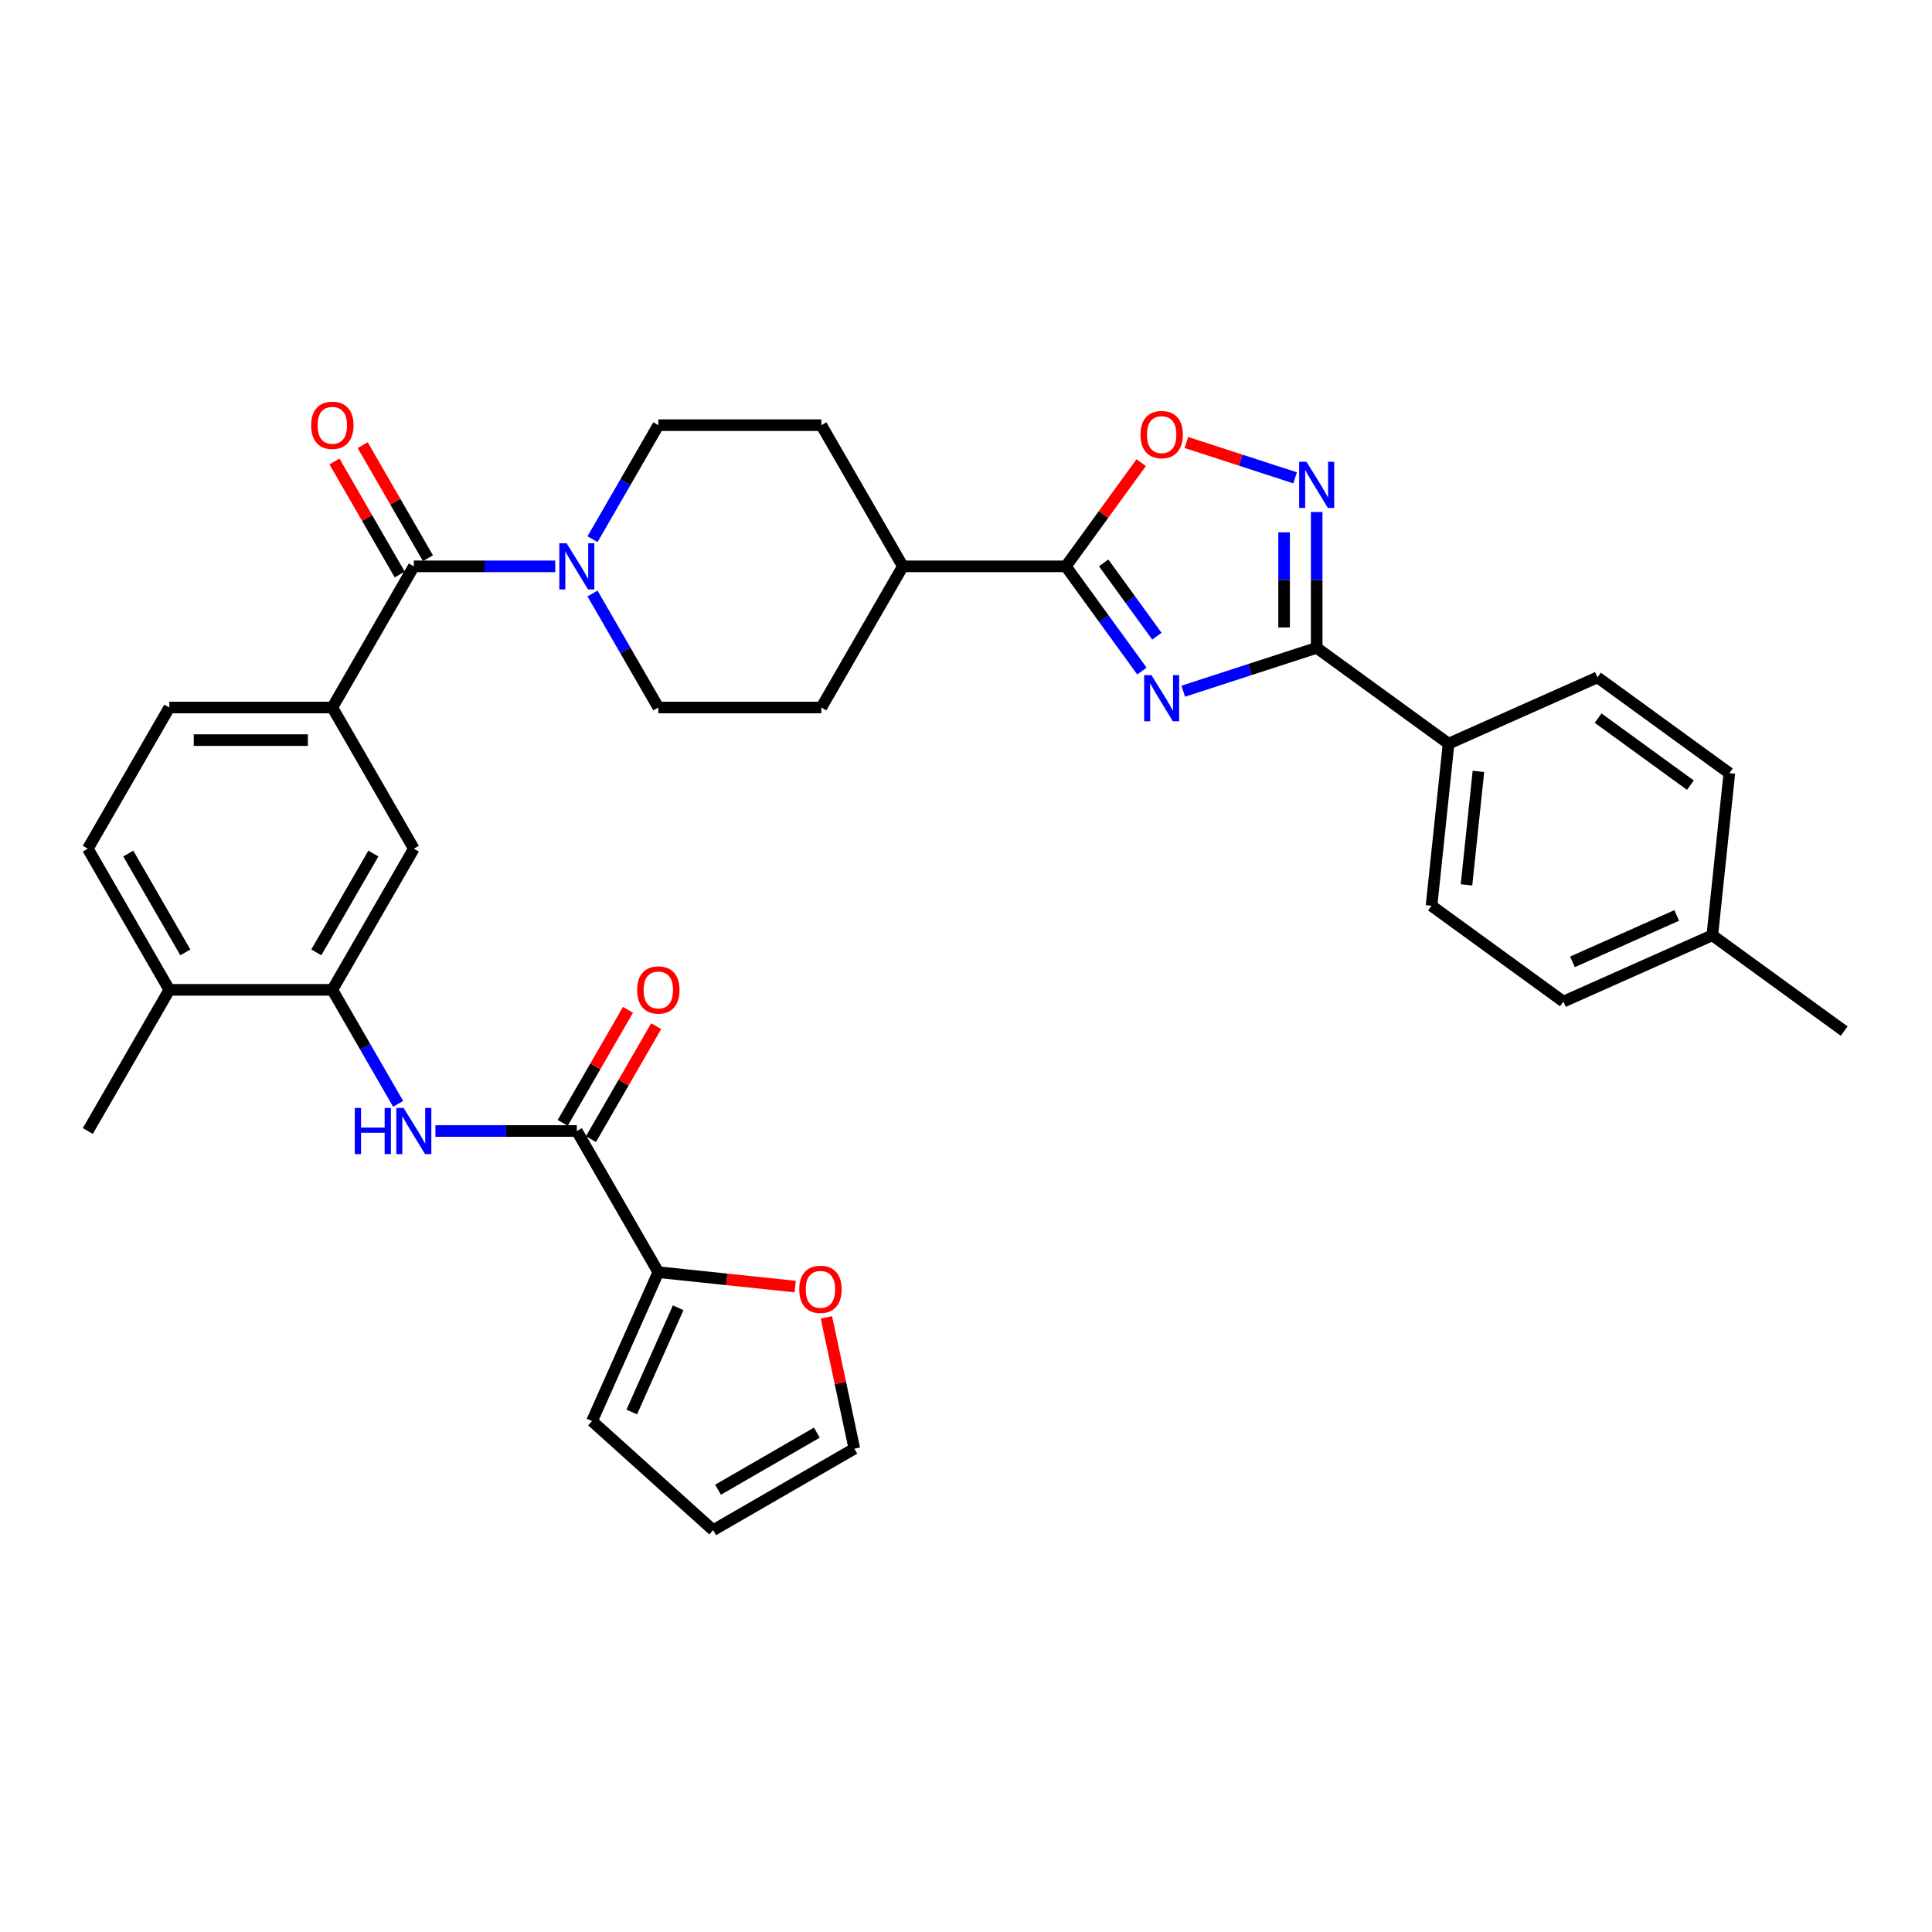 <?xml version='1.0' encoding='iso-8859-1'?>
<svg version='1.1' baseProfile='full'
              xmlns='http://www.w3.org/2000/svg'
                      xmlns:rdkit='http://www.rdkit.org/xml'
                      xmlns:xlink='http://www.w3.org/1999/xlink'
                  xml:space='preserve'
width='1000px' height='1000px' viewBox='0 0 1000 1000'>
<!-- END OF HEADER -->
<rect style='opacity:1.0;fill:#FFFFFF;stroke:none' width='1000' height='1000' x='0' y='0'> </rect>
<path class='bond-0' d='M 612.444,357.768 L 646.979,346.547' style='fill:none;fill-rule:evenodd;stroke:#0000FF;stroke-width:6px;stroke-linecap:butt;stroke-linejoin:miter;stroke-opacity:1' />
<path class='bond-0' d='M 646.979,346.547 L 681.515,335.325' style='fill:none;fill-rule:evenodd;stroke:#000000;stroke-width:6px;stroke-linecap:butt;stroke-linejoin:miter;stroke-opacity:1' />
<path class='bond-1' d='M 591.061,347.341 L 571.371,320.241' style='fill:none;fill-rule:evenodd;stroke:#0000FF;stroke-width:6px;stroke-linecap:butt;stroke-linejoin:miter;stroke-opacity:1' />
<path class='bond-1' d='M 571.371,320.241 L 551.681,293.14' style='fill:none;fill-rule:evenodd;stroke:#000000;stroke-width:6px;stroke-linecap:butt;stroke-linejoin:miter;stroke-opacity:1' />
<path class='bond-1' d='M 598.805,329.293 L 585.022,310.322' style='fill:none;fill-rule:evenodd;stroke:#0000FF;stroke-width:6px;stroke-linecap:butt;stroke-linejoin:miter;stroke-opacity:1' />
<path class='bond-1' d='M 585.022,310.322 L 571.24,291.352' style='fill:none;fill-rule:evenodd;stroke:#000000;stroke-width:6px;stroke-linecap:butt;stroke-linejoin:miter;stroke-opacity:1' />
<path class='bond-2' d='M 681.515,335.325 L 681.515,300.168' style='fill:none;fill-rule:evenodd;stroke:#000000;stroke-width:6px;stroke-linecap:butt;stroke-linejoin:miter;stroke-opacity:1' />
<path class='bond-2' d='M 681.515,300.168 L 681.515,265.011' style='fill:none;fill-rule:evenodd;stroke:#0000FF;stroke-width:6px;stroke-linecap:butt;stroke-linejoin:miter;stroke-opacity:1' />
<path class='bond-2' d='M 664.641,324.778 L 664.641,300.168' style='fill:none;fill-rule:evenodd;stroke:#000000;stroke-width:6px;stroke-linecap:butt;stroke-linejoin:miter;stroke-opacity:1' />
<path class='bond-2' d='M 664.641,300.168 L 664.641,275.558' style='fill:none;fill-rule:evenodd;stroke:#0000FF;stroke-width:6px;stroke-linecap:butt;stroke-linejoin:miter;stroke-opacity:1' />
<path class='bond-12' d='M 681.515,335.325 L 749.773,384.918' style='fill:none;fill-rule:evenodd;stroke:#000000;stroke-width:6px;stroke-linecap:butt;stroke-linejoin:miter;stroke-opacity:1' />
<path class='bond-4' d='M 551.681,293.14 L 571.187,266.292' style='fill:none;fill-rule:evenodd;stroke:#000000;stroke-width:6px;stroke-linecap:butt;stroke-linejoin:miter;stroke-opacity:1' />
<path class='bond-4' d='M 571.187,266.292 L 590.693,239.445' style='fill:none;fill-rule:evenodd;stroke:#FF0000;stroke-width:6px;stroke-linecap:butt;stroke-linejoin:miter;stroke-opacity:1' />
<path class='bond-14' d='M 551.681,293.14 L 467.31,293.14' style='fill:none;fill-rule:evenodd;stroke:#000000;stroke-width:6px;stroke-linecap:butt;stroke-linejoin:miter;stroke-opacity:1' />
<path class='bond-34' d='M 670.344,247.325 L 642.201,238.18' style='fill:none;fill-rule:evenodd;stroke:#0000FF;stroke-width:6px;stroke-linecap:butt;stroke-linejoin:miter;stroke-opacity:1' />
<path class='bond-34' d='M 642.201,238.18 L 614.057,229.036' style='fill:none;fill-rule:evenodd;stroke:#FF0000;stroke-width:6px;stroke-linecap:butt;stroke-linejoin:miter;stroke-opacity:1' />
<path class='bond-3' d='M 214.197,293.14 L 250.797,293.14' style='fill:none;fill-rule:evenodd;stroke:#000000;stroke-width:6px;stroke-linecap:butt;stroke-linejoin:miter;stroke-opacity:1' />
<path class='bond-3' d='M 250.797,293.14 L 287.397,293.14' style='fill:none;fill-rule:evenodd;stroke:#0000FF;stroke-width:6px;stroke-linecap:butt;stroke-linejoin:miter;stroke-opacity:1' />
<path class='bond-8' d='M 214.197,293.14 L 172.011,366.207' style='fill:none;fill-rule:evenodd;stroke:#000000;stroke-width:6px;stroke-linecap:butt;stroke-linejoin:miter;stroke-opacity:1' />
<path class='bond-15' d='M 221.503,288.921 L 204.615,259.669' style='fill:none;fill-rule:evenodd;stroke:#000000;stroke-width:6px;stroke-linecap:butt;stroke-linejoin:miter;stroke-opacity:1' />
<path class='bond-15' d='M 204.615,259.669 L 187.726,230.416' style='fill:none;fill-rule:evenodd;stroke:#FF0000;stroke-width:6px;stroke-linecap:butt;stroke-linejoin:miter;stroke-opacity:1' />
<path class='bond-15' d='M 206.89,297.358 L 190.001,268.106' style='fill:none;fill-rule:evenodd;stroke:#000000;stroke-width:6px;stroke-linecap:butt;stroke-linejoin:miter;stroke-opacity:1' />
<path class='bond-15' d='M 190.001,268.106 L 173.112,238.853' style='fill:none;fill-rule:evenodd;stroke:#FF0000;stroke-width:6px;stroke-linecap:butt;stroke-linejoin:miter;stroke-opacity:1' />
<path class='bond-5' d='M 298.568,585.41 L 261.968,585.41' style='fill:none;fill-rule:evenodd;stroke:#000000;stroke-width:6px;stroke-linecap:butt;stroke-linejoin:miter;stroke-opacity:1' />
<path class='bond-5' d='M 261.968,585.41 L 225.367,585.41' style='fill:none;fill-rule:evenodd;stroke:#0000FF;stroke-width:6px;stroke-linecap:butt;stroke-linejoin:miter;stroke-opacity:1' />
<path class='bond-10' d='M 298.568,585.41 L 340.753,658.477' style='fill:none;fill-rule:evenodd;stroke:#000000;stroke-width:6px;stroke-linecap:butt;stroke-linejoin:miter;stroke-opacity:1' />
<path class='bond-19' d='M 305.875,589.628 L 322.764,560.376' style='fill:none;fill-rule:evenodd;stroke:#000000;stroke-width:6px;stroke-linecap:butt;stroke-linejoin:miter;stroke-opacity:1' />
<path class='bond-19' d='M 322.764,560.376 L 339.652,531.123' style='fill:none;fill-rule:evenodd;stroke:#FF0000;stroke-width:6px;stroke-linecap:butt;stroke-linejoin:miter;stroke-opacity:1' />
<path class='bond-19' d='M 291.261,581.191 L 308.15,551.939' style='fill:none;fill-rule:evenodd;stroke:#000000;stroke-width:6px;stroke-linecap:butt;stroke-linejoin:miter;stroke-opacity:1' />
<path class='bond-19' d='M 308.15,551.939 L 325.039,522.686' style='fill:none;fill-rule:evenodd;stroke:#FF0000;stroke-width:6px;stroke-linecap:butt;stroke-linejoin:miter;stroke-opacity:1' />
<path class='bond-6' d='M 306.683,307.196 L 323.718,336.702' style='fill:none;fill-rule:evenodd;stroke:#0000FF;stroke-width:6px;stroke-linecap:butt;stroke-linejoin:miter;stroke-opacity:1' />
<path class='bond-6' d='M 323.718,336.702 L 340.753,366.207' style='fill:none;fill-rule:evenodd;stroke:#000000;stroke-width:6px;stroke-linecap:butt;stroke-linejoin:miter;stroke-opacity:1' />
<path class='bond-35' d='M 306.683,279.084 L 323.718,249.578' style='fill:none;fill-rule:evenodd;stroke:#0000FF;stroke-width:6px;stroke-linecap:butt;stroke-linejoin:miter;stroke-opacity:1' />
<path class='bond-35' d='M 323.718,249.578 L 340.753,220.072' style='fill:none;fill-rule:evenodd;stroke:#000000;stroke-width:6px;stroke-linecap:butt;stroke-linejoin:miter;stroke-opacity:1' />
<path class='bond-7' d='M 206.081,571.354 L 189.046,541.848' style='fill:none;fill-rule:evenodd;stroke:#0000FF;stroke-width:6px;stroke-linecap:butt;stroke-linejoin:miter;stroke-opacity:1' />
<path class='bond-7' d='M 189.046,541.848 L 172.011,512.342' style='fill:none;fill-rule:evenodd;stroke:#000000;stroke-width:6px;stroke-linecap:butt;stroke-linejoin:miter;stroke-opacity:1' />
<path class='bond-11' d='M 172.011,366.207 L 214.197,439.275' style='fill:none;fill-rule:evenodd;stroke:#000000;stroke-width:6px;stroke-linecap:butt;stroke-linejoin:miter;stroke-opacity:1' />
<path class='bond-21' d='M 172.011,366.207 L 87.64,366.207' style='fill:none;fill-rule:evenodd;stroke:#000000;stroke-width:6px;stroke-linecap:butt;stroke-linejoin:miter;stroke-opacity:1' />
<path class='bond-21' d='M 159.356,383.082 L 100.296,383.082' style='fill:none;fill-rule:evenodd;stroke:#000000;stroke-width:6px;stroke-linecap:butt;stroke-linejoin:miter;stroke-opacity:1' />
<path class='bond-9' d='M 172.011,512.342 L 214.197,439.275' style='fill:none;fill-rule:evenodd;stroke:#000000;stroke-width:6px;stroke-linecap:butt;stroke-linejoin:miter;stroke-opacity:1' />
<path class='bond-9' d='M 163.726,492.945 L 193.255,441.798' style='fill:none;fill-rule:evenodd;stroke:#000000;stroke-width:6px;stroke-linecap:butt;stroke-linejoin:miter;stroke-opacity:1' />
<path class='bond-37' d='M 172.011,512.342 L 87.64,512.342' style='fill:none;fill-rule:evenodd;stroke:#000000;stroke-width:6px;stroke-linecap:butt;stroke-linejoin:miter;stroke-opacity:1' />
<path class='bond-13' d='M 340.753,658.477 L 376.169,662.2' style='fill:none;fill-rule:evenodd;stroke:#000000;stroke-width:6px;stroke-linecap:butt;stroke-linejoin:miter;stroke-opacity:1' />
<path class='bond-13' d='M 376.169,662.2 L 411.585,665.922' style='fill:none;fill-rule:evenodd;stroke:#FF0000;stroke-width:6px;stroke-linecap:butt;stroke-linejoin:miter;stroke-opacity:1' />
<path class='bond-20' d='M 340.753,658.477 L 306.437,735.554' style='fill:none;fill-rule:evenodd;stroke:#000000;stroke-width:6px;stroke-linecap:butt;stroke-linejoin:miter;stroke-opacity:1' />
<path class='bond-20' d='M 351.021,676.902 L 326.999,730.856' style='fill:none;fill-rule:evenodd;stroke:#000000;stroke-width:6px;stroke-linecap:butt;stroke-linejoin:miter;stroke-opacity:1' />
<path class='bond-27' d='M 749.773,384.918 L 740.953,468.826' style='fill:none;fill-rule:evenodd;stroke:#000000;stroke-width:6px;stroke-linecap:butt;stroke-linejoin:miter;stroke-opacity:1' />
<path class='bond-27' d='M 765.231,399.268 L 759.058,458.004' style='fill:none;fill-rule:evenodd;stroke:#000000;stroke-width:6px;stroke-linecap:butt;stroke-linejoin:miter;stroke-opacity:1' />
<path class='bond-28' d='M 749.773,384.918 L 826.849,350.601' style='fill:none;fill-rule:evenodd;stroke:#000000;stroke-width:6px;stroke-linecap:butt;stroke-linejoin:miter;stroke-opacity:1' />
<path class='bond-22' d='M 427.758,681.859 L 434.981,715.842' style='fill:none;fill-rule:evenodd;stroke:#FF0000;stroke-width:6px;stroke-linecap:butt;stroke-linejoin:miter;stroke-opacity:1' />
<path class='bond-22' d='M 434.981,715.842 L 442.204,749.824' style='fill:none;fill-rule:evenodd;stroke:#000000;stroke-width:6px;stroke-linecap:butt;stroke-linejoin:miter;stroke-opacity:1' />
<path class='bond-25' d='M 467.31,293.14 L 425.124,220.072' style='fill:none;fill-rule:evenodd;stroke:#000000;stroke-width:6px;stroke-linecap:butt;stroke-linejoin:miter;stroke-opacity:1' />
<path class='bond-26' d='M 467.31,293.14 L 425.124,366.207' style='fill:none;fill-rule:evenodd;stroke:#000000;stroke-width:6px;stroke-linecap:butt;stroke-linejoin:miter;stroke-opacity:1' />
<path class='bond-16' d='M 340.753,220.072 L 425.124,220.072' style='fill:none;fill-rule:evenodd;stroke:#000000;stroke-width:6px;stroke-linecap:butt;stroke-linejoin:miter;stroke-opacity:1' />
<path class='bond-17' d='M 340.753,366.207 L 425.124,366.207' style='fill:none;fill-rule:evenodd;stroke:#000000;stroke-width:6px;stroke-linecap:butt;stroke-linejoin:miter;stroke-opacity:1' />
<path class='bond-18' d='M 87.64,512.342 L 45.455,439.275' style='fill:none;fill-rule:evenodd;stroke:#000000;stroke-width:6px;stroke-linecap:butt;stroke-linejoin:miter;stroke-opacity:1' />
<path class='bond-18' d='M 95.926,492.945 L 66.396,441.798' style='fill:none;fill-rule:evenodd;stroke:#000000;stroke-width:6px;stroke-linecap:butt;stroke-linejoin:miter;stroke-opacity:1' />
<path class='bond-32' d='M 87.64,512.342 L 45.455,585.41' style='fill:none;fill-rule:evenodd;stroke:#000000;stroke-width:6px;stroke-linecap:butt;stroke-linejoin:miter;stroke-opacity:1' />
<path class='bond-23' d='M 306.437,735.554 L 369.136,792.01' style='fill:none;fill-rule:evenodd;stroke:#000000;stroke-width:6px;stroke-linecap:butt;stroke-linejoin:miter;stroke-opacity:1' />
<path class='bond-24' d='M 87.64,366.207 L 45.455,439.275' style='fill:none;fill-rule:evenodd;stroke:#000000;stroke-width:6px;stroke-linecap:butt;stroke-linejoin:miter;stroke-opacity:1' />
<path class='bond-38' d='M 442.204,749.824 L 369.136,792.01' style='fill:none;fill-rule:evenodd;stroke:#000000;stroke-width:6px;stroke-linecap:butt;stroke-linejoin:miter;stroke-opacity:1' />
<path class='bond-38' d='M 422.807,741.538 L 371.66,771.068' style='fill:none;fill-rule:evenodd;stroke:#000000;stroke-width:6px;stroke-linecap:butt;stroke-linejoin:miter;stroke-opacity:1' />
<path class='bond-29' d='M 740.953,468.826 L 809.211,518.419' style='fill:none;fill-rule:evenodd;stroke:#000000;stroke-width:6px;stroke-linecap:butt;stroke-linejoin:miter;stroke-opacity:1' />
<path class='bond-30' d='M 826.849,350.601 L 895.107,400.193' style='fill:none;fill-rule:evenodd;stroke:#000000;stroke-width:6px;stroke-linecap:butt;stroke-linejoin:miter;stroke-opacity:1' />
<path class='bond-30' d='M 827.17,371.691 L 874.95,406.406' style='fill:none;fill-rule:evenodd;stroke:#000000;stroke-width:6px;stroke-linecap:butt;stroke-linejoin:miter;stroke-opacity:1' />
<path class='bond-36' d='M 809.211,518.419 L 886.288,484.102' style='fill:none;fill-rule:evenodd;stroke:#000000;stroke-width:6px;stroke-linecap:butt;stroke-linejoin:miter;stroke-opacity:1' />
<path class='bond-36' d='M 813.909,497.856 L 867.863,473.834' style='fill:none;fill-rule:evenodd;stroke:#000000;stroke-width:6px;stroke-linecap:butt;stroke-linejoin:miter;stroke-opacity:1' />
<path class='bond-31' d='M 895.107,400.193 L 886.288,484.102' style='fill:none;fill-rule:evenodd;stroke:#000000;stroke-width:6px;stroke-linecap:butt;stroke-linejoin:miter;stroke-opacity:1' />
<path class='bond-33' d='M 886.288,484.102 L 954.545,533.694' style='fill:none;fill-rule:evenodd;stroke:#000000;stroke-width:6px;stroke-linecap:butt;stroke-linejoin:miter;stroke-opacity:1' />
<path  class='atom-0' d='M 595.992 349.451
L 603.821 362.106
Q 604.597 363.355, 605.846 365.616
Q 607.095 367.877, 607.162 368.012
L 607.162 349.451
L 610.335 349.451
L 610.335 373.344
L 607.061 373.344
L 598.658 359.508
Q 597.679 357.888, 596.633 356.032
Q 595.62 354.175, 595.317 353.602
L 595.317 373.344
L 592.212 373.344
L 592.212 349.451
L 595.992 349.451
' fill='#0000FF'/>
<path  class='atom-3' d='M 676.233 239.007
L 684.063 251.663
Q 684.839 252.912, 686.088 255.173
Q 687.336 257.434, 687.404 257.569
L 687.404 239.007
L 690.576 239.007
L 690.576 262.901
L 687.303 262.901
L 678.899 249.064
Q 677.921 247.445, 676.874 245.588
Q 675.862 243.732, 675.558 243.158
L 675.558 262.901
L 672.453 262.901
L 672.453 239.007
L 676.233 239.007
' fill='#0000FF'/>
<path  class='atom-5' d='M 590.305 224.95
Q 590.305 219.213, 593.14 216.006
Q 595.975 212.8, 601.273 212.8
Q 606.572 212.8, 609.407 216.006
Q 612.241 219.213, 612.241 224.95
Q 612.241 230.754, 609.373 234.062
Q 606.504 237.335, 601.273 237.335
Q 596.008 237.335, 593.14 234.062
Q 590.305 230.788, 590.305 224.95
M 601.273 234.636
Q 604.918 234.636, 606.875 232.206
Q 608.867 229.742, 608.867 224.95
Q 608.867 220.259, 606.875 217.896
Q 604.918 215.5, 601.273 215.5
Q 597.628 215.5, 595.637 217.863
Q 593.68 220.225, 593.68 224.95
Q 593.68 229.776, 595.637 232.206
Q 597.628 234.636, 601.273 234.636
' fill='#FF0000'/>
<path  class='atom-7' d='M 293.286 281.193
L 301.116 293.849
Q 301.892 295.097, 303.141 297.358
Q 304.389 299.62, 304.457 299.755
L 304.457 281.193
L 307.629 281.193
L 307.629 305.087
L 304.356 305.087
L 295.952 291.25
Q 294.974 289.63, 293.927 287.774
Q 292.915 285.918, 292.611 285.344
L 292.611 305.087
L 289.506 305.087
L 289.506 281.193
L 293.286 281.193
' fill='#0000FF'/>
<path  class='atom-8' d='M 183.638 573.463
L 186.877 573.463
L 186.877 583.621
L 199.094 583.621
L 199.094 573.463
L 202.334 573.463
L 202.334 597.357
L 199.094 597.357
L 199.094 586.321
L 186.877 586.321
L 186.877 597.357
L 183.638 597.357
L 183.638 573.463
' fill='#0000FF'/>
<path  class='atom-8' d='M 208.915 573.463
L 216.745 586.119
Q 217.521 587.367, 218.77 589.628
Q 220.018 591.89, 220.086 592.025
L 220.086 573.463
L 223.258 573.463
L 223.258 597.357
L 219.985 597.357
L 211.581 583.52
Q 210.603 581.9, 209.556 580.044
Q 208.544 578.188, 208.24 577.614
L 208.24 597.357
L 205.135 597.357
L 205.135 573.463
L 208.915 573.463
' fill='#0000FF'/>
<path  class='atom-14' d='M 413.694 667.364
Q 413.694 661.627, 416.529 658.421
Q 419.364 655.215, 424.662 655.215
Q 429.961 655.215, 432.796 658.421
Q 435.631 661.627, 435.631 667.364
Q 435.631 673.169, 432.762 676.476
Q 429.893 679.75, 424.662 679.75
Q 419.398 679.75, 416.529 676.476
Q 413.694 673.203, 413.694 667.364
M 424.662 677.05
Q 428.307 677.05, 430.265 674.62
Q 432.256 672.156, 432.256 667.364
Q 432.256 662.673, 430.265 660.311
Q 428.307 657.915, 424.662 657.915
Q 421.017 657.915, 419.026 660.277
Q 417.069 662.639, 417.069 667.364
Q 417.069 672.19, 419.026 674.62
Q 421.017 677.05, 424.662 677.05
' fill='#FF0000'/>
<path  class='atom-16' d='M 161.043 220.14
Q 161.043 214.403, 163.878 211.197
Q 166.713 207.99, 172.011 207.99
Q 177.31 207.99, 180.145 211.197
Q 182.979 214.403, 182.979 220.14
Q 182.979 225.945, 180.111 229.252
Q 177.242 232.526, 172.011 232.526
Q 166.746 232.526, 163.878 229.252
Q 161.043 225.978, 161.043 220.14
M 172.011 229.826
Q 175.656 229.826, 177.613 227.396
Q 179.605 224.932, 179.605 220.14
Q 179.605 215.449, 177.613 213.086
Q 175.656 210.69, 172.011 210.69
Q 168.366 210.69, 166.375 213.053
Q 164.418 215.415, 164.418 220.14
Q 164.418 224.966, 166.375 227.396
Q 168.366 229.826, 172.011 229.826
' fill='#FF0000'/>
<path  class='atom-20' d='M 329.785 512.41
Q 329.785 506.673, 332.62 503.467
Q 335.455 500.26, 340.753 500.26
Q 346.052 500.26, 348.887 503.467
Q 351.722 506.673, 351.722 512.41
Q 351.722 518.215, 348.853 521.522
Q 345.984 524.796, 340.753 524.796
Q 335.489 524.796, 332.62 521.522
Q 329.785 518.248, 329.785 512.41
M 340.753 522.096
Q 344.398 522.096, 346.356 519.666
Q 348.347 517.202, 348.347 512.41
Q 348.347 507.719, 346.356 505.356
Q 344.398 502.96, 340.753 502.96
Q 337.109 502.96, 335.117 505.323
Q 333.16 507.685, 333.16 512.41
Q 333.16 517.236, 335.117 519.666
Q 337.109 522.096, 340.753 522.096
' fill='#FF0000'/>
</svg>
